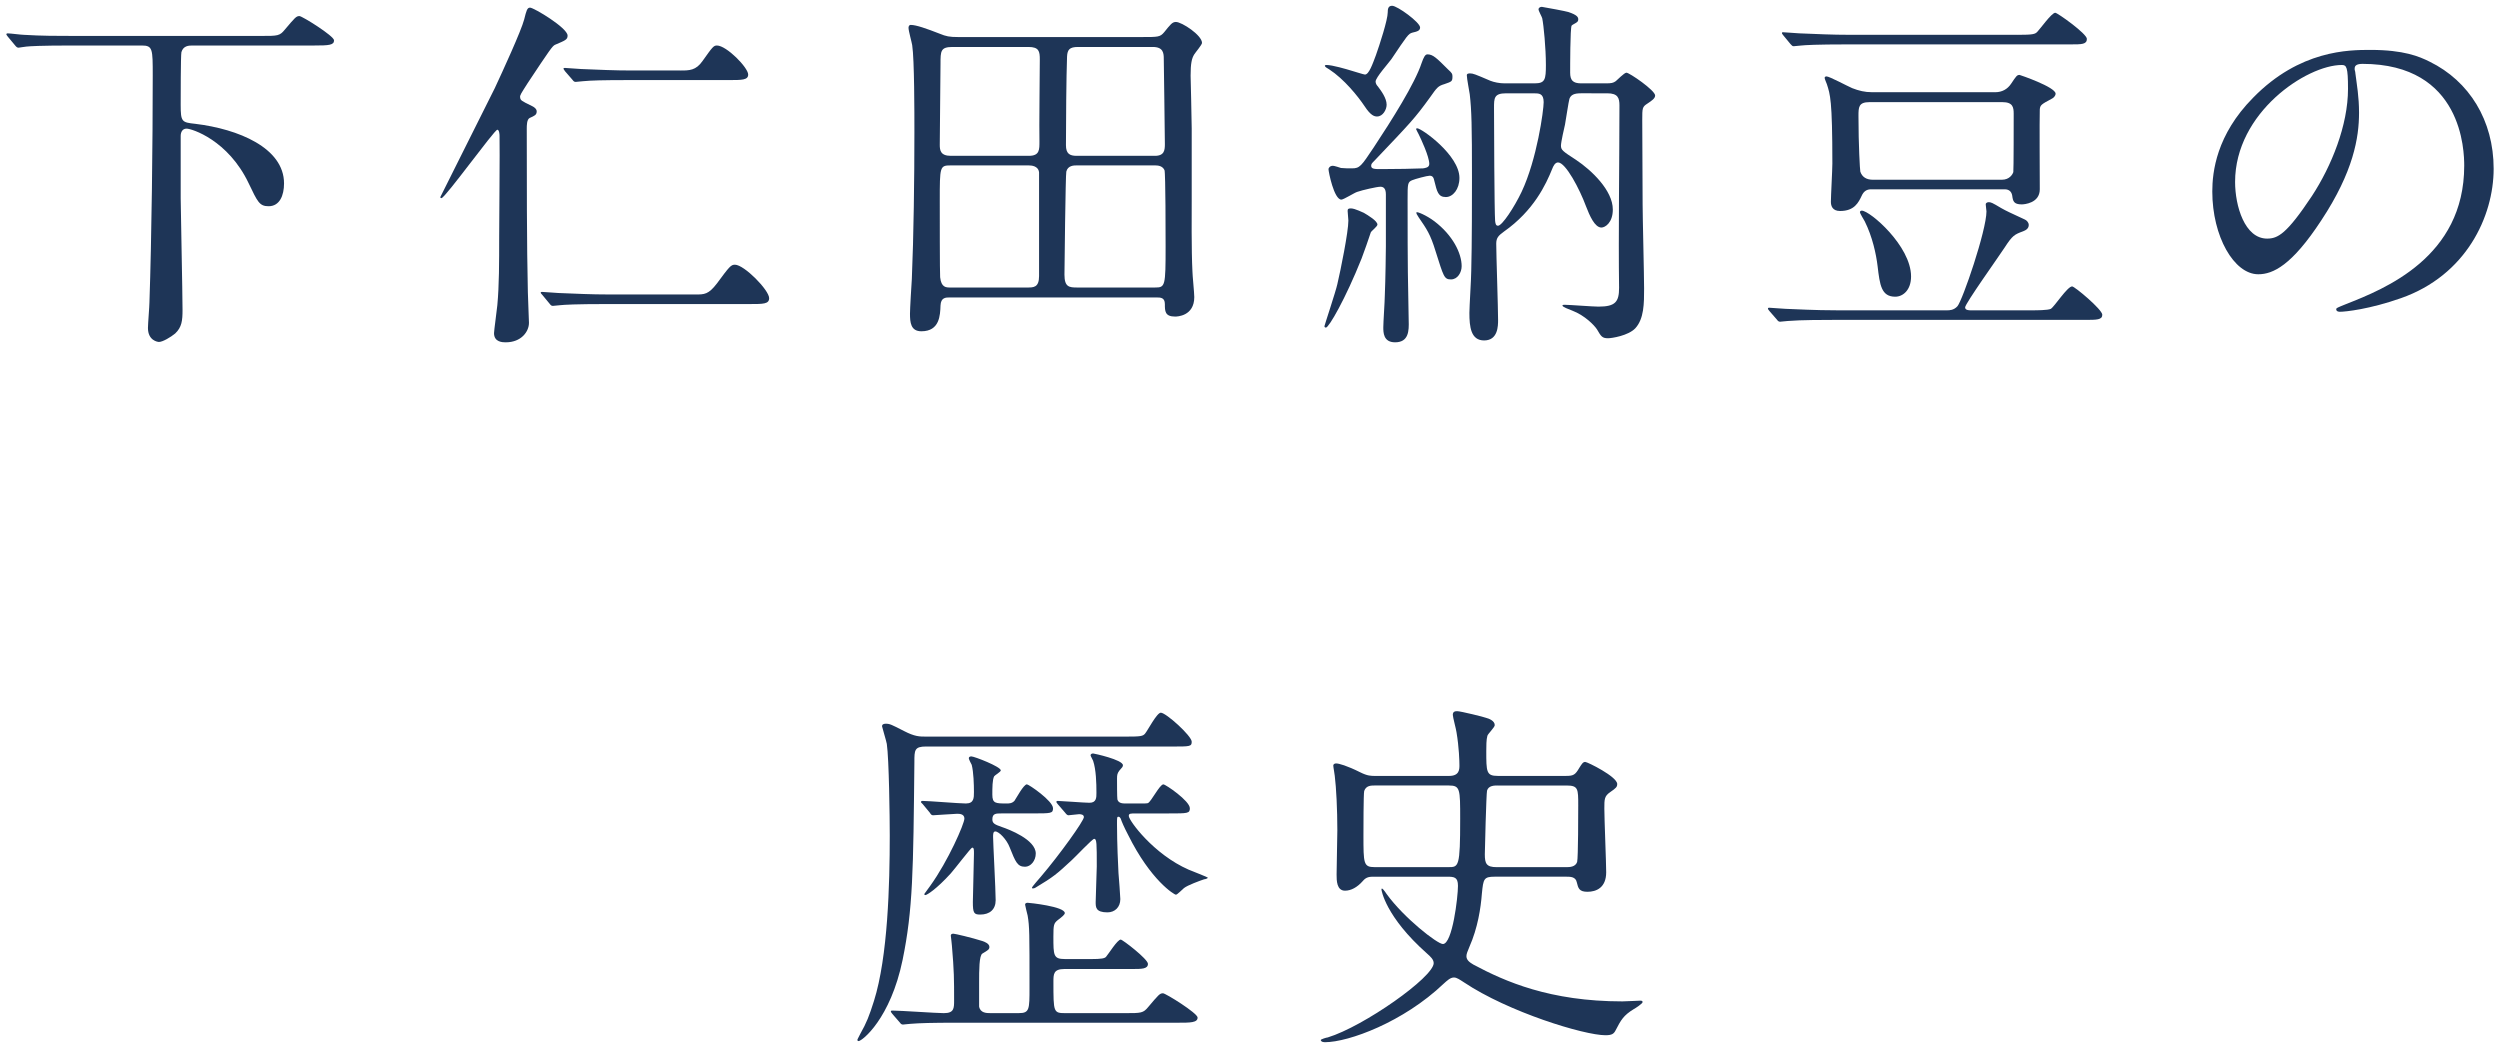 <?xml version="1.0" encoding="utf-8"?>
<!-- Generator: Adobe Illustrator 17.0.0, SVG Export Plug-In . SVG Version: 6.00 Build 0)  -->
<!DOCTYPE svg PUBLIC "-//W3C//DTD SVG 1.1//EN" "http://www.w3.org/Graphics/SVG/1.1/DTD/svg11.dtd">
<svg version="1.1" id="レイヤー_1" xmlns="http://www.w3.org/2000/svg" xmlns:xlink="http://www.w3.org/1999/xlink" x="0px"
	 y="0px" width="198px" height="83px" viewBox="0 0 198 83" enable-background="new 0 0 198 83" xml:space="preserve">
<g id="XMLID_794_">
	<path id="XMLID_3783_" fill="#1e3557" d="M5.747,3.604c-2.563,0-3.408,0.058-3.67,0.087c-0.116,0-0.524,0.087-0.612,0.087
		S1.29,3.72,1.202,3.604L0.62,2.904C0.562,2.817,0.503,2.759,0.503,2.73c0-0.058,0.029-0.087,0.116-0.087
		c0.204,0,1.078,0.116,1.282,0.116c1.427,0.087,2.622,0.087,3.991,0.087H20.69c1.311,0,1.456,0,1.864-0.495
		c0.815-0.961,0.903-1.078,1.165-1.078c0.204,0,2.738,1.573,2.738,1.923c0,0.379-0.408,0.408-1.573,0.408h-9.642
		c-0.32,0-0.729,0.029-0.874,0.524c-0.058,0.233-0.058,3.699-0.058,4.165c0,1.369,0.087,1.398,1.165,1.515
		c3.379,0.408,7.02,1.894,7.02,4.719c0,0.961-0.35,1.806-1.223,1.806c-0.729,0-0.874-0.349-1.573-1.806
		c-1.631-3.437-4.515-4.34-4.923-4.34c-0.32,0-0.466,0.262-0.466,0.583v4.952c0,0.612,0.146,7.573,0.146,8.826
		c0,0.845-0.058,1.369-0.583,1.864c-0.35,0.291-0.99,0.67-1.282,0.67c-0.117,0-0.874-0.117-0.874-1.107
		c0-0.321,0.117-1.719,0.117-2.01c0.175-5.097,0.262-12.759,0.262-17.972c0-2.126,0-2.389-0.874-2.389H5.747z"/>
	<path id="XMLID_3785_" fill="#1e3557" d="M42.157,8.41c0.116,0.058,0.35,0.204,0.35,0.408c0,0.291-0.175,0.35-0.554,0.524
		c-0.233,0.117-0.233,0.583-0.233,0.874c0,3.379,0,9.467,0.087,12.933c0,0.379,0.087,2.068,0.087,2.418
		c0,0.699-0.612,1.544-1.835,1.544c-0.233,0-0.932,0-0.932-0.728c0-0.204,0.233-1.864,0.262-2.214
		c0.146-1.573,0.146-3.408,0.146-5.36c0-1.282,0.058-6.904,0.029-8.069c0-0.116-0.029-0.466-0.175-0.466
		c-0.233,0-4.136,5.418-4.427,5.418c-0.087,0-0.087-0.058-0.087-0.087c0-0.029,4.049-8.069,4.311-8.622
		c0.612-1.311,2.097-4.544,2.33-5.447c0.175-0.699,0.233-0.932,0.466-0.932c0.291,0,2.971,1.602,2.971,2.214
		c0,0.321-0.175,0.379-0.991,0.728c-0.204,0.087-0.408,0.379-2.185,3.059c-0.495,0.786-0.612,0.932-0.583,1.107
		C41.225,7.944,41.253,7.973,42.157,8.41z M55.061,23.324c0.729,0,1.049,0,1.719-0.874c0.99-1.34,1.107-1.486,1.427-1.486
		c0.729,0,2.709,2.01,2.709,2.651c0,0.466-0.466,0.466-1.543,0.466H48.07c-2.563,0-3.379,0.058-3.67,0.087
		c-0.087,0-0.524,0.058-0.612,0.058c-0.116,0-0.174-0.058-0.262-0.175l-0.554-0.67c-0.117-0.146-0.146-0.146-0.146-0.204
		c0-0.058,0.058-0.058,0.116-0.058c0.204,0,1.107,0.087,1.282,0.087c1.427,0.058,2.622,0.116,3.991,0.116H55.061z M53.896,5.584
		c0.699,0,1.224,0,1.748-0.757c0.786-1.107,0.874-1.223,1.136-1.223c0.757,0,2.476,1.748,2.476,2.301
		c0,0.437-0.495,0.437-1.544,0.437h-7.835c-2.214,0-3.059,0.029-3.67,0.087c-0.117,0-0.524,0.058-0.612,0.058
		c-0.116,0-0.175-0.058-0.262-0.175l-0.583-0.67c-0.087-0.146-0.117-0.146-0.117-0.204c0-0.058,0.029-0.058,0.117-0.058
		c0.204,0,1.078,0.087,1.282,0.087c1.427,0.058,2.622,0.116,3.991,0.116H53.896z"/>
	<path id="XMLID_3789_" fill="#1e3557" d="M75.246,23.557c-0.35,0-0.729,0-0.757,0.641c-0.029,0.757-0.059,2.039-1.515,2.039
		c-0.845,0-0.903-0.699-0.903-1.398c0-0.408,0.117-2.301,0.146-2.738c0.146-3.379,0.204-7.981,0.204-11.622
		c0-1.544,0-5.768-0.175-6.904c-0.029-0.204-0.291-1.136-0.291-1.369c0-0.087,0.029-0.233,0.174-0.233
		c0.437,0,1.253,0.292,2.301,0.699c0.495,0.204,0.757,0.262,1.457,0.262h14.536c1.311,0,1.456,0,1.777-0.379
		c0.495-0.612,0.641-0.816,0.932-0.816c0.466,0,2.068,1.049,2.068,1.66c0,0.146-0.524,0.757-0.612,0.903
		c-0.204,0.321-0.291,0.728-0.291,1.69c0,0.116,0.087,3.495,0.087,4.165v5.797c0,0.728-0.029,3.874,0.058,5.535
		c0,0.291,0.146,1.719,0.146,2.039c0,1.515-1.369,1.544-1.515,1.544c-0.815,0-0.815-0.437-0.815-0.99c0-0.524-0.35-0.524-0.67-0.524
		H75.246z M81.479,12.342c0.874,0,0.845-0.495,0.845-1.165c-0.029-0.932,0.029-5.447,0.029-6.467c0-0.641-0.059-0.99-0.903-0.99h-6
		c-0.961,0-0.961,0.321-0.961,1.34c0,0.932-0.059,5.389-0.059,6.408c0,0.437,0.059,0.874,0.874,0.874H81.479z M75.304,13.1
		c-0.874,0-0.874,0.087-0.874,2.796c0,0.99,0,5.797,0.029,6.059c0.087,0.816,0.466,0.816,0.815,0.816h6.088
		c0.495,0,0.932,0,0.932-0.903v-8.214c-0.058-0.524-0.611-0.553-0.815-0.553H75.304z M85.266,13.1c-0.204,0-0.699,0-0.815,0.495
		c-0.058,0.175-0.146,7.719-0.146,8.156c0,0.99,0.378,1.02,1.02,1.02h6.146c0.816,0,0.845-0.087,0.845-3.263
		c0-0.728,0-5.797-0.087-6.03C92.083,13.158,91.762,13.1,91.5,13.1H85.266z M91.471,12.342c0.757,0,0.787-0.466,0.787-0.932
		c0-0.728-0.087-6.583-0.087-6.729c0-0.466-0.029-0.961-0.874-0.961h-5.913c-0.67,0-0.845,0.204-0.874,0.757
		c-0.058,1.544-0.087,5.331-0.087,7.02c0,0.67,0.292,0.845,0.845,0.845H91.471z"/>
	<path id="XMLID_3796_" fill="#1e3557" d="M109.092,17.789c0,0.146-0.466,0.495-0.524,0.612c-0.146,0.437-0.554,1.631-0.728,2.068
		c-1.282,3.204-2.593,5.476-2.826,5.476c-0.117,0-0.117-0.087-0.117-0.117c0-0.058,0.903-2.767,1.02-3.321
		c0.262-1.107,0.874-4.136,0.874-5.039c0-0.117-0.058-0.641-0.058-0.758c0-0.146,0.029-0.204,0.262-0.204
		c0.32,0,0.99,0.35,1.019,0.35C108.364,17.061,109.092,17.498,109.092,17.789z M108.976,4.361c0.292-0.816,0.932-2.796,0.932-3.379
		c0-0.262,0.029-0.524,0.35-0.524c0.408,0,2.214,1.311,2.214,1.719c0,0.262-0.233,0.32-0.612,0.408
		c-0.32,0.087-0.408,0.233-1.66,2.097c-0.204,0.292-1.253,1.457-1.253,1.777c0,0.146,0.087,0.292,0.175,0.379
		c0.262,0.349,0.699,0.932,0.699,1.456c0,0.379-0.291,0.932-0.757,0.932c-0.204,0-0.495-0.058-0.99-0.816
		c-0.524-0.786-1.631-2.156-2.796-2.913c-0.204-0.116-0.35-0.204-0.35-0.291c0-0.058,0.117-0.058,0.146-0.058
		c0.437,0,1.544,0.321,2.01,0.466c0.117,0.029,0.932,0.292,1.02,0.292C108.422,5.905,108.713,5.06,108.976,4.361z M110.49,27.111
		c-0.932,0-0.932-0.786-0.932-1.194c0-0.379,0.117-2.097,0.117-2.447c0.058-1.369,0.087-3.67,0.087-3.962v-4.107
		c0-0.466-0.175-0.612-0.437-0.612s-1.427,0.262-1.835,0.408c-0.204,0.058-1.078,0.612-1.253,0.612c-0.583,0-1.02-2.214-1.02-2.418
		c0-0.058,0.087-0.262,0.35-0.262c0.117,0,0.554,0.146,0.641,0.175c0.262,0.029,0.612,0.029,0.874,0.029
		c0.612,0,0.729-0.175,1.719-1.66c1.427-2.156,3.263-5.068,3.787-6.67c0.174-0.495,0.291-0.699,0.466-0.699
		c0.437,0,0.728,0.291,1.631,1.194c0.32,0.291,0.35,0.35,0.35,0.553c0,0.408-0.059,0.408-0.641,0.612
		c-0.495,0.146-0.583,0.262-1.136,1.049c-1.224,1.689-1.544,2.01-4.398,5.01c-0.204,0.204-0.262,0.262-0.262,0.408
		c0,0.262,0.291,0.262,0.786,0.262c1.078,0,2.796-0.029,3.321-0.058c0.175-0.029,0.495-0.058,0.495-0.35
		c0-0.583-0.67-2.01-0.845-2.359c-0.029-0.058-0.204-0.379-0.204-0.408c0-0.029,0.058-0.058,0.087-0.058
		c0.35,0,3.35,2.126,3.35,3.932c0,0.903-0.524,1.515-1.078,1.515c-0.612,0-0.699-0.437-0.903-1.253
		c-0.058-0.262-0.116-0.437-0.378-0.437c-0.204,0-1.165,0.262-1.369,0.35c-0.378,0.146-0.378,0.291-0.378,1.515
		c0,5.797,0.029,6.467,0.087,9.613C111.597,26.208,111.568,27.111,110.49,27.111z M115.763,21.081c0,0.495-0.32,1.049-0.845,1.049
		c-0.553,0-0.583-0.233-1.224-2.243c-0.408-1.34-0.699-1.748-1.34-2.68c-0.175-0.262-0.175-0.291-0.175-0.379
		c0-0.117,0.816,0.233,1.427,0.699C115.063,18.634,115.763,20.061,115.763,21.081z M125.201,7.39c-0.524,0-0.787,0.117-0.903,0.437
		c-0.058,0.175-0.291,1.719-0.35,2.039c-0.058,0.233-0.32,1.398-0.32,1.66c0,0.35,0.117,0.437,1.194,1.136
		c1.224,0.816,2.913,2.418,2.913,3.932c0,1.049-0.612,1.427-0.903,1.427c-0.524,0-0.932-0.932-1.223-1.69
		c-0.495-1.34-1.602-3.466-2.214-3.466c-0.233,0-0.379,0.291-0.466,0.524c-0.495,1.223-1.456,3.292-3.816,4.952
		c-0.437,0.32-0.611,0.495-0.611,0.961c0,0.845,0.146,5.098,0.146,6.03c0,0.466,0,1.631-1.107,1.631
		c-1.049,0-1.165-1.078-1.165-2.185c0-0.466,0.146-2.767,0.146-3.321c0.058-1.981,0.058-5.971,0.058-7.399
		c0-4.107-0.029-5.302-0.175-6.583c-0.029-0.233-0.233-1.252-0.233-1.515c0-0.146,0.175-0.146,0.262-0.146
		c0.233,0,0.379,0.058,1.602,0.583c0.292,0.116,0.729,0.204,1.107,0.204h2.418c0.815,0,0.874-0.32,0.874-1.457
		c0-1.311-0.175-3.146-0.291-3.699c-0.029-0.116-0.292-0.583-0.292-0.699c0-0.146,0.146-0.204,0.262-0.204
		c0.379,0.058,1.922,0.35,2.097,0.408c0.699,0.233,0.787,0.408,0.787,0.583c0,0.087-0.029,0.175-0.117,0.233
		c-0.058,0.058-0.378,0.204-0.408,0.262c-0.116,0.175-0.116,3.321-0.116,3.729c0,0.583,0.204,0.845,0.874,0.845h1.952
		c0.437,0,0.583-0.029,0.787-0.175c0.117-0.087,0.67-0.67,0.845-0.67c0.233,0,2.272,1.398,2.272,1.806
		c0,0.233-0.262,0.408-0.612,0.641c-0.408,0.262-0.408,0.35-0.408,1.311c0,0.932,0.029,5.622,0.029,6.671
		c0,0.961,0.117,5.622,0.117,6.67c0,1.165,0,2.389-0.699,3.146c-0.554,0.583-1.864,0.787-2.156,0.787
		c-0.466,0-0.553-0.146-0.874-0.699c-0.204-0.32-0.961-1.107-1.952-1.486c-0.292-0.116-0.787-0.291-0.787-0.408
		c0-0.058,0.116-0.058,0.175-0.058c0.378,0,2.243,0.146,2.68,0.146c1.34,0,1.631-0.379,1.631-1.486
		c-0.058-4.02,0.029-10.457,0.029-14.448c0-0.583-0.117-0.961-0.961-0.961H125.201z M119.287,7.39c-0.961,0-0.961,0.379-0.961,1.165
		c0,1.223,0.029,8.243,0.087,8.943c0.029,0.233,0.058,0.379,0.233,0.379c0.32,0,1.282-1.457,1.864-2.68
		c1.224-2.593,1.748-6.467,1.748-7.107c0-0.699-0.378-0.699-0.757-0.699H119.287z"/>
	<path id="XMLID_3803_" fill="#1e3557" d="M154.212,24.577c0.175,0,0.524,0,0.815-0.321c0.408-0.466,2.301-6,2.301-7.515
		c0-0.058-0.058-0.466-0.058-0.553c0-0.146,0.175-0.175,0.233-0.175c0.175,0,0.262,0.029,0.99,0.466
		c0.466,0.262,0.612,0.32,1.864,0.903c0.146,0.058,0.32,0.233,0.32,0.437c0,0.262-0.204,0.408-0.437,0.495
		c-0.699,0.262-0.845,0.32-1.486,1.311c-0.495,0.757-3.117,4.427-3.117,4.719c0,0.233,0.32,0.233,0.437,0.233h4.864
		c0.321,0,1.253,0,1.486-0.116c0.291-0.175,1.311-1.777,1.689-1.777c0.204,0,2.389,1.835,2.389,2.243
		c0,0.408-0.437,0.408-1.369,0.408h-19.866c-0.699,0-2.65,0-3.67,0.087c-0.087,0-0.524,0.058-0.612,0.058
		c-0.117,0-0.175-0.058-0.262-0.175l-0.583-0.67c-0.117-0.146-0.117-0.146-0.117-0.204c0-0.058,0.058-0.058,0.117-0.058
		c0.175,0,1.078,0.087,1.282,0.087c0.815,0.029,2.33,0.116,3.991,0.116H154.212z M159.805,2.759c1.223,0,1.369-0.058,1.544-0.233
		c0.233-0.233,1.136-1.515,1.427-1.515c0.175,0,2.505,1.66,2.505,2.068c0,0.437-0.408,0.437-1.282,0.437h-17.623
		c-2.563,0-3.408,0.058-3.699,0.087c-0.087,0-0.524,0.058-0.612,0.058c-0.117,0-0.146-0.058-0.262-0.175l-0.553-0.67
		c-0.117-0.146-0.117-0.146-0.117-0.204c0-0.058,0.029-0.058,0.087-0.058c0.204,0,1.107,0.087,1.282,0.087
		c1.427,0.058,2.622,0.116,3.991,0.116H159.805z M148.182,14.993c-0.35,0-0.583,0.175-0.728,0.495
		c-0.262,0.553-0.583,1.223-1.719,1.223c-0.612,0-0.729-0.408-0.729-0.728c0-0.437,0.117-2.534,0.117-3.03
		c0-5.068-0.175-5.476-0.437-6.292c-0.029-0.087-0.175-0.408-0.175-0.495c0-0.029,0.029-0.116,0.146-0.116
		c0.233,0,1.689,0.787,2.039,0.932c0.524,0.204,0.991,0.321,1.573,0.321h9.758c0.524,0,0.961-0.233,1.252-0.67
		c0.408-0.612,0.466-0.699,0.67-0.699c0.029,0,2.854,0.961,2.854,1.486c0,0.175-0.175,0.35-0.32,0.408
		c-0.815,0.437-0.903,0.495-0.932,0.845c-0.029,0.903,0,5.331,0,6.321c0,1.107-1.252,1.194-1.427,1.194
		c-0.641,0-0.699-0.262-0.757-0.699c-0.058-0.349-0.292-0.495-0.583-0.495H148.182z M148.065,8.089
		c-0.874,0-0.874,0.408-0.874,1.107c0,2.272,0.116,4.282,0.146,4.398c0.146,0.437,0.495,0.641,0.99,0.641h10.225
		c0.583,0,0.845-0.408,0.903-0.612c0.029-0.116,0.029-4.195,0.029-4.602c0-0.524-0.059-0.932-0.903-0.932H148.065z M150.104,23.499
		c-1.107,0-1.223-0.932-1.398-2.418c-0.117-0.961-0.408-2.33-1.02-3.554c-0.059-0.116-0.379-0.612-0.379-0.728
		c0-0.058,0.059-0.116,0.146-0.116c0.641,0,3.903,2.796,3.903,5.214C151.357,22.974,150.716,23.499,150.104,23.499z"/>
	<path id="XMLID_3809_" fill="#1e3557" d="M186.486,5.468c0,0.087,0.058,0.204,0.058,0.32c0.117,0.932,0.292,1.864,0.292,3.146
		c0,1.952-0.437,4.661-3,8.535c-2.33,3.554-3.816,4.253-4.981,4.253c-1.922,0-3.641-3-3.641-6.554c0-1.544,0.32-4.486,3.233-7.428
		c3.699-3.787,7.603-3.787,9.292-3.787c2.651,0,3.874,0.524,4.69,0.932c3.146,1.544,5.068,4.661,5.068,8.477
		c0,3.787-2.185,8.447-7.341,10.253c-2.476,0.874-4.398,1.078-4.835,1.078c-0.117,0-0.292-0.029-0.292-0.204
		c0-0.087,0.058-0.116,0.787-0.408c3.029-1.194,9.35-3.699,9.35-10.953c0-1.136-0.116-8.069-8.068-8.069
		C186.515,5.06,186.486,5.293,186.486,5.468z M177.019,14.411c0,1.893,0.758,4.486,2.535,4.486c0.845,0,1.543-0.35,3.554-3.379
		c1.543-2.36,2.854-5.593,2.854-8.477c0-1.748-0.117-1.894-0.495-1.894C182.699,5.147,177.019,8.905,177.019,14.411z"/>
	<path id="XMLID_3812_" fill="#1e3557" d="M73.352,59.123c-0.932,0-0.932,0.291-0.932,1.223c-0.087,8.651-0.116,11.681-0.932,15.671
		c-0.961,4.661-3.204,6.438-3.495,6.438c-0.029,0-0.087-0.029-0.087-0.087s0.029-0.087,0.233-0.495
		c0.495-0.874,0.699-1.398,1.078-2.592c1.107-3.525,1.252-9.263,1.252-13.108c0-1.427-0.058-6.059-0.233-7.253
		c-0.029-0.204-0.378-1.34-0.378-1.398c0-0.175,0.175-0.204,0.291-0.204c0.32,0,0.437,0.059,1.457,0.583
		c0.845,0.437,1.224,0.437,1.719,0.437h15.875c1.136,0,1.311-0.029,1.486-0.232c0.204-0.233,0.932-1.661,1.252-1.661
		c0.408,0,2.447,1.835,2.447,2.301c0,0.379-0.146,0.379-1.544,0.379H73.352z M86.373,75.959c0.903,0,1.107-0.058,1.223-0.175
		c0.204-0.232,0.903-1.369,1.166-1.369c0.146,0,2.155,1.543,2.155,1.922c0,0.408-0.495,0.408-1.252,0.408h-5.36
		c-0.874,0-0.874,0.407-0.874,1.02c0,2.446,0,2.476,0.991,2.476h4.661c1.311,0,1.457,0,1.864-0.495
		c0.815-0.961,0.903-1.078,1.165-1.078c0.204,0,2.738,1.573,2.738,1.923c0,0.408-0.583,0.408-1.573,0.408H75.799
		c-1.981,0-2.971,0.029-3.67,0.087c-0.117,0-0.524,0.059-0.612,0.059c-0.117,0-0.175-0.059-0.262-0.175l-0.583-0.67
		c-0.087-0.117-0.117-0.146-0.117-0.204c0-0.029,0.029-0.059,0.117-0.059c0.641,0,3.496,0.204,4.078,0.204
		c0.815,0,0.815-0.379,0.815-1.02c0-1.66,0-2.301-0.175-4.34c0-0.117-0.087-0.729-0.087-0.787c0-0.116,0.117-0.146,0.204-0.146
		c0.117,0,1.485,0.32,2.301,0.583c0.175,0.058,0.553,0.204,0.553,0.466c0,0.204-0.116,0.262-0.553,0.524
		c-0.262,0.146-0.262,1.34-0.262,2.272v1.922c0.087,0.524,0.612,0.524,0.874,0.524h2.272c0.845,0,0.845-0.291,0.845-2.01
		c0-4.34,0-4.835-0.146-5.709c-0.029-0.117-0.204-0.815-0.204-0.874c0-0.117,0.117-0.146,0.204-0.146
		c0.116,0,2.942,0.292,2.942,0.816c0,0.116-0.204,0.291-0.554,0.553c-0.32,0.262-0.35,0.378-0.35,1.311c0,1.485,0,1.776,0.903,1.776
		H86.373z M79.294,64.424c-0.408,0-0.699,0-0.699,0.466c0,0.32,0.174,0.407,0.757,0.611c0.524,0.175,2.68,0.99,2.68,2.098
		c0,0.582-0.408,1.048-0.845,1.048c-0.612,0-0.757-0.378-1.224-1.544c-0.233-0.612-0.845-1.252-1.136-1.252
		c-0.175,0-0.175,0.233-0.175,0.437c0,0.437,0.204,4.195,0.204,5.01c0,0.728-0.466,1.136-1.223,1.136
		c-0.495,0-0.583-0.116-0.583-0.99c0-0.554,0.087-3.233,0.087-3.845c0-0.321,0-0.466-0.146-0.466c-0.087,0-1.398,1.718-1.689,2.039
		c-1.136,1.252-1.893,1.718-2.01,1.718c-0.087,0-0.087-0.058-0.087-0.087c0.146-0.204,0.379-0.524,0.466-0.641
		c1.427-1.981,2.709-4.923,2.709-5.331c0-0.379-0.408-0.379-0.583-0.379c-0.262,0-1.69,0.117-1.894,0.117
		c-0.117,0-0.175-0.058-0.262-0.204l-0.554-0.67c-0.146-0.146-0.146-0.146-0.146-0.175c0-0.059,0.059-0.088,0.117-0.088
		c0.495,0,2.913,0.204,3.437,0.204c0.641,0,0.641-0.437,0.641-0.903c0-0.611-0.029-1.572-0.175-2.155
		c-0.029-0.058-0.233-0.437-0.233-0.524c0-0.116,0.116-0.146,0.204-0.146c0.233,0,2.331,0.815,2.331,1.107
		c0,0.117-0.466,0.378-0.524,0.466c-0.146,0.262-0.146,0.932-0.146,1.456c0,0.699,0.262,0.699,1.136,0.699
		c0.204,0,0.408,0,0.612-0.204c0.146-0.204,0.728-1.311,0.99-1.311c0.146,0,2.068,1.311,2.068,1.894
		c0,0.408-0.146,0.408-1.631,0.408H79.294z M83.78,63.696c-0.087-0.117-0.116-0.146-0.116-0.175c0-0.059,0.029-0.088,0.116-0.088
		c0.262,0,2.126,0.146,2.505,0.146c0.553,0,0.553-0.408,0.553-0.787c0-0.786-0.029-1.835-0.262-2.534
		c-0.029-0.087-0.204-0.379-0.204-0.437c0-0.087,0.087-0.146,0.204-0.146c0.059,0,2.36,0.495,2.36,0.932
		c0,0.116-0.059,0.175-0.292,0.437c-0.146,0.204-0.175,0.321-0.175,0.612c0,0.262,0,1.515,0.029,1.66
		c0.087,0.32,0.437,0.32,0.67,0.32h0.874c0.67,0,0.758,0,0.874-0.029c0.262-0.116,0.932-1.485,1.224-1.485
		c0.175,0,2.097,1.311,2.097,1.894c0,0.408-0.175,0.408-1.66,0.408h-2.593c-0.466,0-0.583,0-0.583,0.204
		c0,0.35,1.952,3.029,4.748,4.253c0.262,0.117,1.515,0.583,1.515,0.641c0,0.029-0.175,0.117-0.291,0.117
		c-0.35,0.117-1.311,0.466-1.603,0.699c-0.116,0.087-0.524,0.524-0.641,0.524s-1.981-1.107-3.787-4.748
		c-0.321-0.612-0.495-1.02-0.583-1.282c-0.029-0.059-0.087-0.146-0.175-0.146c-0.117,0-0.117,0.058-0.117,0.583
		c0,1.515,0.087,3.292,0.117,3.874c0.029,0.321,0.146,1.864,0.146,2.068c0,0.641-0.437,1.049-1.02,1.049
		c-0.932,0-0.932-0.408-0.932-0.815c0-0.466,0.087-2.418,0.087-2.825c0-1.807,0-2.185-0.204-2.185c-0.146,0-1.485,1.427-1.777,1.689
		c-1.194,1.107-1.427,1.311-2.884,2.185c-0.058,0.029-0.116,0.058-0.204,0.058c-0.029,0-0.059,0-0.059-0.087
		c0-0.029,0.612-0.758,0.699-0.845c1.515-1.777,3.408-4.428,3.408-4.719c0-0.204-0.233-0.233-0.379-0.233
		c-0.087,0-0.757,0.087-0.845,0.087s-0.175-0.087-0.262-0.204L83.78,63.696z"/>
	<path id="XMLID_3817_" fill="#1e3557" d="M114.772,61.453c0.815,0,0.815-0.524,0.815-0.845c0-0.292-0.029-1.428-0.233-2.622
		c-0.029-0.233-0.291-1.194-0.291-1.369c0-0.262,0.175-0.292,0.35-0.292c0.262,0,2.155,0.466,2.272,0.524
		c0.233,0.059,0.699,0.233,0.699,0.583c0,0.174-0.553,0.699-0.583,0.845c-0.087,0.291-0.087,0.845-0.087,1.194
		c0,1.661,0,1.981,0.903,1.981h5.418c0.583,0,0.728-0.087,1.048-0.641c0.204-0.321,0.292-0.466,0.466-0.466s2.534,1.165,2.534,1.748
		c0,0.233-0.087,0.32-0.553,0.641c-0.466,0.321-0.466,0.554-0.466,1.311c0,0.787,0.146,4.311,0.146,5.04
		c0,1.224-0.786,1.544-1.485,1.544c-0.67,0-0.729-0.292-0.845-0.758c-0.087-0.437-0.524-0.437-0.816-0.437h-5.68
		c-0.874,0-0.903,0.175-1.019,1.34c-0.087,1.136-0.321,2.709-0.991,4.224c-0.146,0.35-0.233,0.554-0.233,0.729
		c0,0.32,0.262,0.495,0.553,0.67c2.505,1.34,6.059,2.913,11.797,2.913c0.233,0,1.311-0.058,1.427-0.058c0.059,0,0.175,0,0.175,0.116
		c0,0.117-0.583,0.495-0.699,0.554c-0.816,0.495-1.02,0.874-1.428,1.66c-0.146,0.292-0.291,0.408-0.815,0.408
		c-1.689,0-7.69-1.835-11.215-4.195c-0.32-0.204-0.553-0.378-0.786-0.378c-0.292,0-0.554,0.262-0.816,0.495
		c-3.175,3.029-7.515,4.631-9.409,4.631c-0.262,0-0.32-0.117-0.32-0.175s0.466-0.204,0.554-0.204
		c2.854-0.874,8.389-4.777,8.389-5.884c0-0.292-0.262-0.524-0.524-0.757c-3.321-2.942-3.612-5.039-3.612-5.068
		c0-0.233,0.233,0.087,0.408,0.35c1.369,1.893,4.02,3.961,4.457,3.961c0.757,0,1.194-3.729,1.194-4.603
		c0-0.699-0.292-0.728-0.874-0.728h-5.738c-0.379,0-0.641,0-0.932,0.35c-0.437,0.495-0.932,0.757-1.398,0.757
		c-0.67,0-0.67-0.815-0.67-1.281c0-0.554,0.059-3,0.059-3.496c0-1.661-0.087-3.379-0.204-4.311c0-0.087-0.117-0.699-0.117-0.815
		c0-0.146,0.146-0.175,0.233-0.175c0.204,0,0.845,0.175,1.893,0.699c0.583,0.291,0.845,0.291,1.224,0.291H114.772z M114.714,68.677
		c0.815,0,0.932,0,0.932-3.815c0-2.389,0-2.651-0.903-2.651h-5.884c-0.262,0-0.67,0-0.815,0.437
		c-0.059,0.204-0.059,3.117-0.059,3.495c0,2.272,0,2.534,0.903,2.534H114.714z M118.618,62.211c-0.262,0-0.729,0-0.845,0.408
		c-0.059,0.233-0.175,4.748-0.175,5.039c0,0.729,0.116,1.02,0.932,1.02h5.505c0.262,0,0.728,0,0.874-0.407
		c0.087-0.321,0.087-4.049,0.087-4.486c0-1.311,0-1.573-0.932-1.573H118.618z"/>
</g>
</svg>
